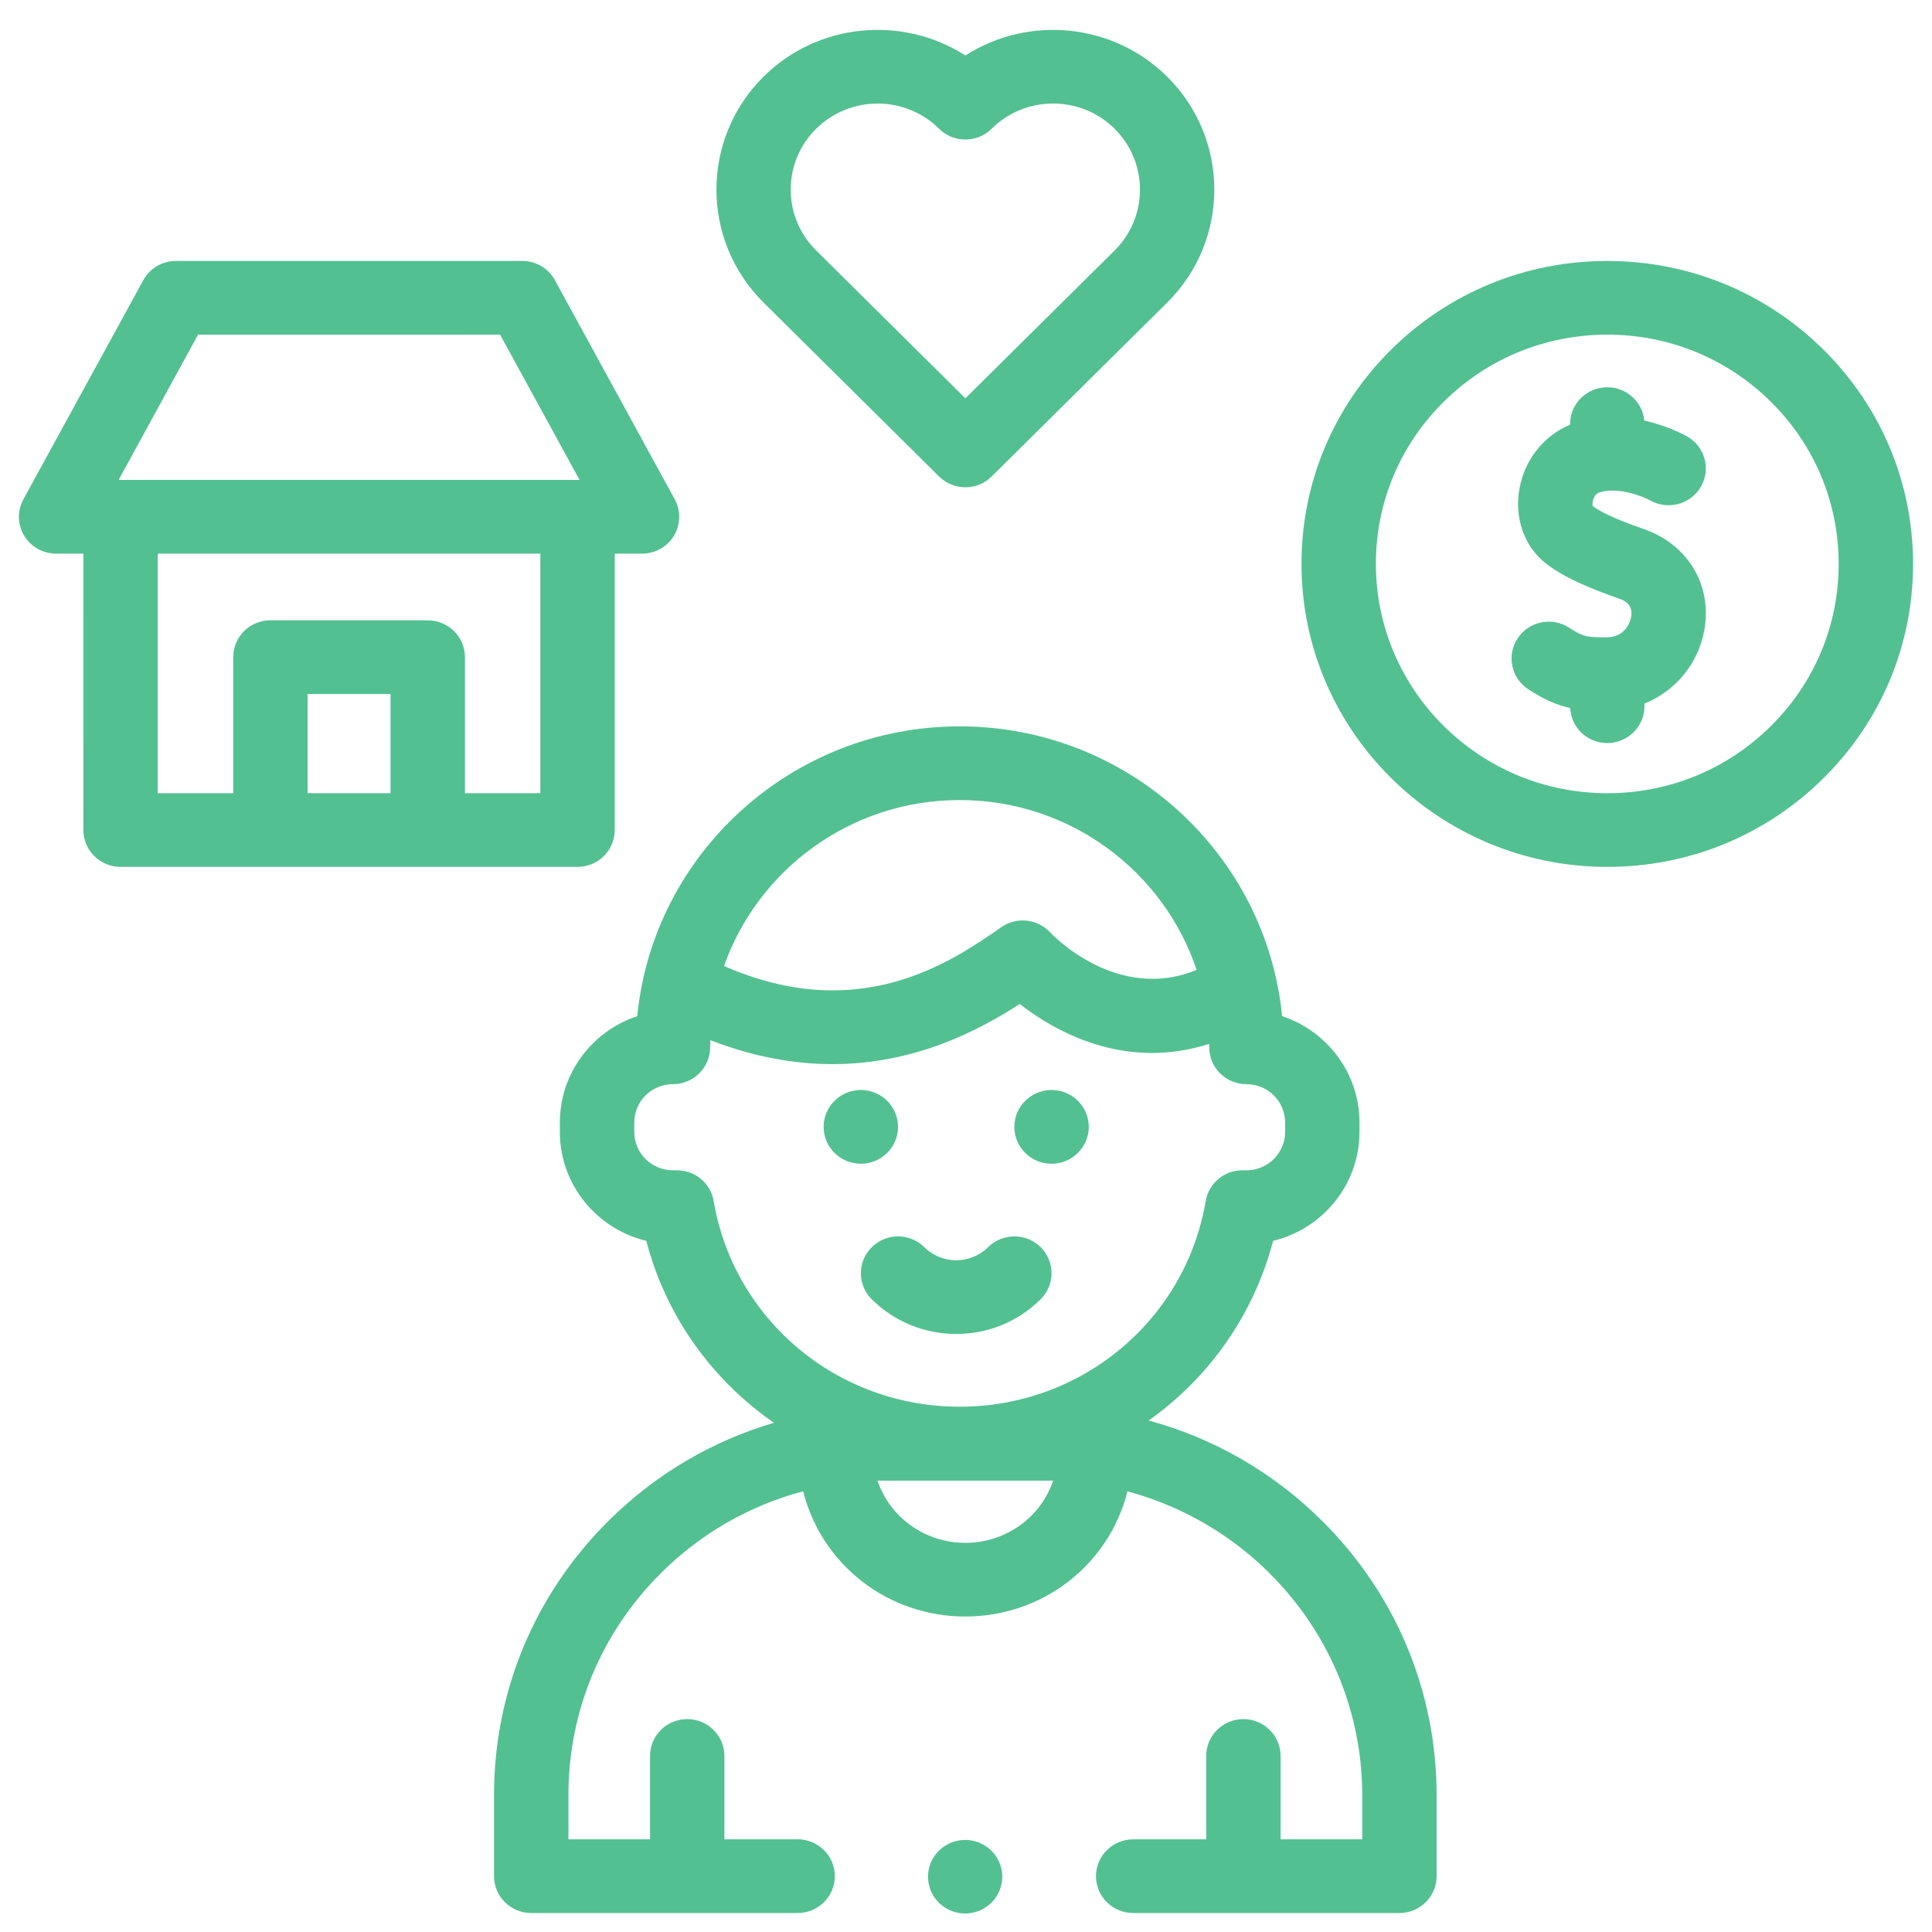 <svg width="51" height="51" viewBox="0 0 51 51" fill="none" xmlns="http://www.w3.org/2000/svg">
<path d="M15.246 22.884C15.506 22.884 15.756 22.781 15.94 22.599C16.124 22.416 16.228 22.169 16.228 21.911L16.228 14.615H16.948C17.294 14.615 17.615 14.435 17.792 14.14C17.969 13.846 17.976 13.48 17.811 13.179L14.649 7.397C14.477 7.083 14.146 6.888 13.786 6.888L4.645 6.888C4.285 6.888 3.953 7.083 3.782 7.397L0.619 13.178C0.454 13.48 0.461 13.845 0.638 14.14C0.815 14.434 1.136 14.615 1.482 14.615H2.202L2.201 21.91C2.201 22.169 2.305 22.416 2.489 22.598C2.673 22.781 2.923 22.883 3.183 22.883L15.246 22.884ZM5.229 8.833L13.201 8.834L15.299 12.669L3.131 12.669L5.229 8.833ZM10.309 20.938L8.12 20.938L8.12 18.32H10.309L10.309 20.938ZM12.273 20.938L12.273 17.347C12.273 16.81 11.833 16.375 11.291 16.375L7.139 16.374C6.878 16.374 6.628 16.477 6.444 16.659C6.26 16.842 6.157 17.089 6.157 17.347L6.157 20.938L4.165 20.938L4.165 14.615L14.264 14.615L14.264 20.938L12.273 20.938Z" fill="#53C092"/>
<path d="M26.396 49.879C26.585 49.377 26.327 48.818 25.82 48.631C25.312 48.444 24.748 48.699 24.559 49.202C24.37 49.704 24.628 50.263 25.136 50.45C25.643 50.637 26.207 50.382 26.396 49.879Z" fill="#53C092"/>
<path d="M30.323 37.498C31.908 36.373 33.093 34.717 33.607 32.755C34.914 32.441 35.887 31.271 35.887 29.881V29.631C35.887 28.326 35.03 27.216 33.844 26.824C33.426 22.537 29.768 19.174 25.333 19.174C20.898 19.174 17.241 22.537 16.822 26.824C15.636 27.216 14.779 28.326 14.779 29.631V29.881C14.779 31.271 15.752 32.441 17.06 32.755C17.582 34.752 18.802 36.432 20.43 37.558C18.801 38.037 17.308 38.913 16.073 40.137C14.118 42.074 13.041 44.649 13.041 47.388V49.526C13.041 50.063 13.481 50.499 14.023 50.499L21.056 50.499C21.598 50.499 22.038 50.063 22.038 49.526C22.038 48.989 21.598 48.553 21.056 48.553L19.123 48.553L19.123 46.353C19.123 45.815 18.683 45.38 18.141 45.38C17.599 45.38 17.159 45.815 17.159 46.353L17.159 48.553L15.005 48.553V47.388C15.005 45.168 15.877 43.082 17.461 41.513C18.515 40.469 19.8 39.739 21.201 39.366C21.694 41.316 23.445 42.672 25.482 42.672H25.482C27.518 42.672 29.269 41.317 29.763 39.369C33.328 40.325 35.959 43.557 35.959 47.388L35.959 48.554L33.805 48.554L33.805 46.353C33.805 45.816 33.365 45.38 32.823 45.38C32.281 45.38 31.841 45.816 31.841 46.353L31.841 48.554H29.913C29.371 48.554 28.931 48.989 28.931 49.526C28.931 50.064 29.371 50.499 29.913 50.499L36.941 50.499C37.483 50.499 37.923 50.064 37.923 49.527L37.923 47.389C37.923 44.65 36.846 42.075 34.892 40.138C33.603 38.861 32.034 37.962 30.323 37.498ZM25.333 21.119C28.245 21.119 30.72 23.002 31.588 25.603C29.495 26.466 27.794 24.689 27.725 24.616C27.392 24.253 26.839 24.192 26.434 24.474C25.129 25.381 22.698 27.071 19.118 25.502C19.116 25.501 19.115 25.501 19.113 25.5C20.012 22.953 22.46 21.119 25.333 21.119ZM18.839 31.704C18.759 31.236 18.35 30.893 17.871 30.893H17.764C17.201 30.893 16.743 30.439 16.743 29.881V29.631C16.743 29.073 17.201 28.619 17.764 28.619C18.306 28.619 18.746 28.184 18.746 27.646C18.746 27.583 18.749 27.52 18.751 27.457C19.919 27.911 20.997 28.09 21.975 28.09C24.155 28.09 25.836 27.202 26.918 26.503C27.845 27.224 29.685 28.273 31.918 27.556C31.919 27.586 31.921 27.616 31.921 27.646C31.921 28.184 32.36 28.619 32.902 28.619C33.466 28.619 33.924 29.073 33.924 29.631V29.881C33.924 30.439 33.466 30.893 32.902 30.893H32.796C32.316 30.893 31.907 31.236 31.828 31.704C31.291 34.85 28.56 37.134 25.333 37.134C22.107 37.134 19.376 34.85 18.839 31.704ZM25.482 40.727C24.419 40.727 23.497 40.062 23.163 39.085C23.239 39.083 27.726 39.083 27.802 39.085C27.467 40.062 26.545 40.727 25.482 40.727Z" fill="#53C092"/>
<path d="M24.789 12.578C24.981 12.768 25.232 12.863 25.483 12.863C25.734 12.863 25.986 12.768 26.177 12.578L30.81 7.989C32.47 6.344 32.47 3.668 30.81 2.023C29.366 0.592 27.133 0.406 25.484 1.465C23.834 0.406 21.601 0.591 20.157 2.022C18.497 3.667 18.497 6.343 20.157 7.988L24.789 12.578ZM21.545 3.398C21.992 2.955 22.58 2.734 23.167 2.734C23.755 2.734 24.342 2.955 24.789 3.398C25.173 3.778 25.794 3.778 26.178 3.398C26.611 2.969 27.187 2.733 27.8 2.733C28.413 2.733 28.988 2.969 29.422 3.398C30.316 4.285 30.316 5.726 29.422 6.613L25.483 10.515L21.545 6.612C21.112 6.183 20.873 5.612 20.873 5.005C20.873 4.398 21.112 3.828 21.545 3.398Z" fill="#53C092"/>
<path d="M43.398 13.968C42.924 13.802 42.346 13.584 42.043 13.36C42.033 13.322 42.033 13.236 42.072 13.148C42.108 13.067 42.161 13.015 42.23 12.995C42.723 12.847 43.364 13.102 43.57 13.214C44.041 13.474 44.637 13.309 44.903 12.842C45.169 12.375 45.003 11.781 44.53 11.517C44.449 11.472 44.011 11.237 43.405 11.102C43.358 10.608 42.939 10.223 42.428 10.223C41.886 10.223 41.446 10.658 41.446 11.195V11.211C40.761 11.497 40.259 12.117 40.114 12.877C39.965 13.66 40.231 14.425 40.807 14.873C41.324 15.275 42.043 15.557 42.743 15.803C42.904 15.859 43.111 15.97 43.057 16.288C43.024 16.485 42.852 16.82 42.422 16.823C41.893 16.826 41.793 16.811 41.421 16.57C40.967 16.275 40.358 16.401 40.062 16.851C39.765 17.3 39.892 17.903 40.346 18.198C40.76 18.466 41.096 18.613 41.449 18.69C41.474 19.205 41.902 19.615 42.428 19.615H42.428C42.97 19.615 43.41 19.179 43.41 18.642V18.574C44.225 18.243 44.84 17.517 44.994 16.611C45.194 15.434 44.552 14.372 43.398 13.968Z" fill="#53C092"/>
<path d="M42.428 6.889C42.428 6.889 42.428 6.889 42.428 6.889C40.272 6.889 38.245 7.721 36.721 9.231C35.196 10.742 34.356 12.75 34.356 14.886C34.356 19.296 37.977 22.884 42.428 22.884H42.428C44.584 22.884 46.611 22.053 48.136 20.542C49.66 19.032 50.5 17.023 50.5 14.887C50.5 12.751 49.661 10.742 48.136 9.231C46.611 7.721 44.584 6.889 42.428 6.889ZM48.536 14.887C48.536 16.503 47.901 18.023 46.747 19.166C45.593 20.309 44.06 20.939 42.428 20.939C39.06 20.939 36.32 18.224 36.32 14.886C36.32 13.27 36.955 11.75 38.109 10.607C39.263 9.464 40.797 8.834 42.428 8.834C44.06 8.834 45.594 9.464 46.748 10.607C47.901 11.75 48.537 13.27 48.536 14.887Z" fill="#53C092"/>
<path d="M23.012 34.298C23.608 34.888 24.399 35.213 25.241 35.213C26.084 35.213 26.875 34.888 27.471 34.298C27.854 33.919 27.854 33.303 27.471 32.923C27.088 32.543 26.466 32.543 26.082 32.923C25.858 33.145 25.559 33.268 25.241 33.268C24.924 33.268 24.625 33.145 24.401 32.923C24.017 32.543 23.396 32.543 23.012 32.923C22.629 33.303 22.629 33.919 23.012 34.298Z" fill="#53C092"/>
<path d="M22.724 30.72C23.267 30.72 23.706 30.284 23.706 29.747C23.706 29.209 23.267 28.773 22.724 28.773C22.182 28.773 21.742 29.209 21.742 29.747C21.742 30.284 22.182 30.72 22.724 30.72Z" fill="#53C092"/>
<path d="M27.759 30.72C28.301 30.72 28.741 30.284 28.741 29.747C28.741 29.209 28.301 28.773 27.759 28.773C27.216 28.773 26.776 29.209 26.776 29.747C26.776 30.284 27.216 30.72 27.759 30.72Z" fill="#53C092"/>
</svg>
